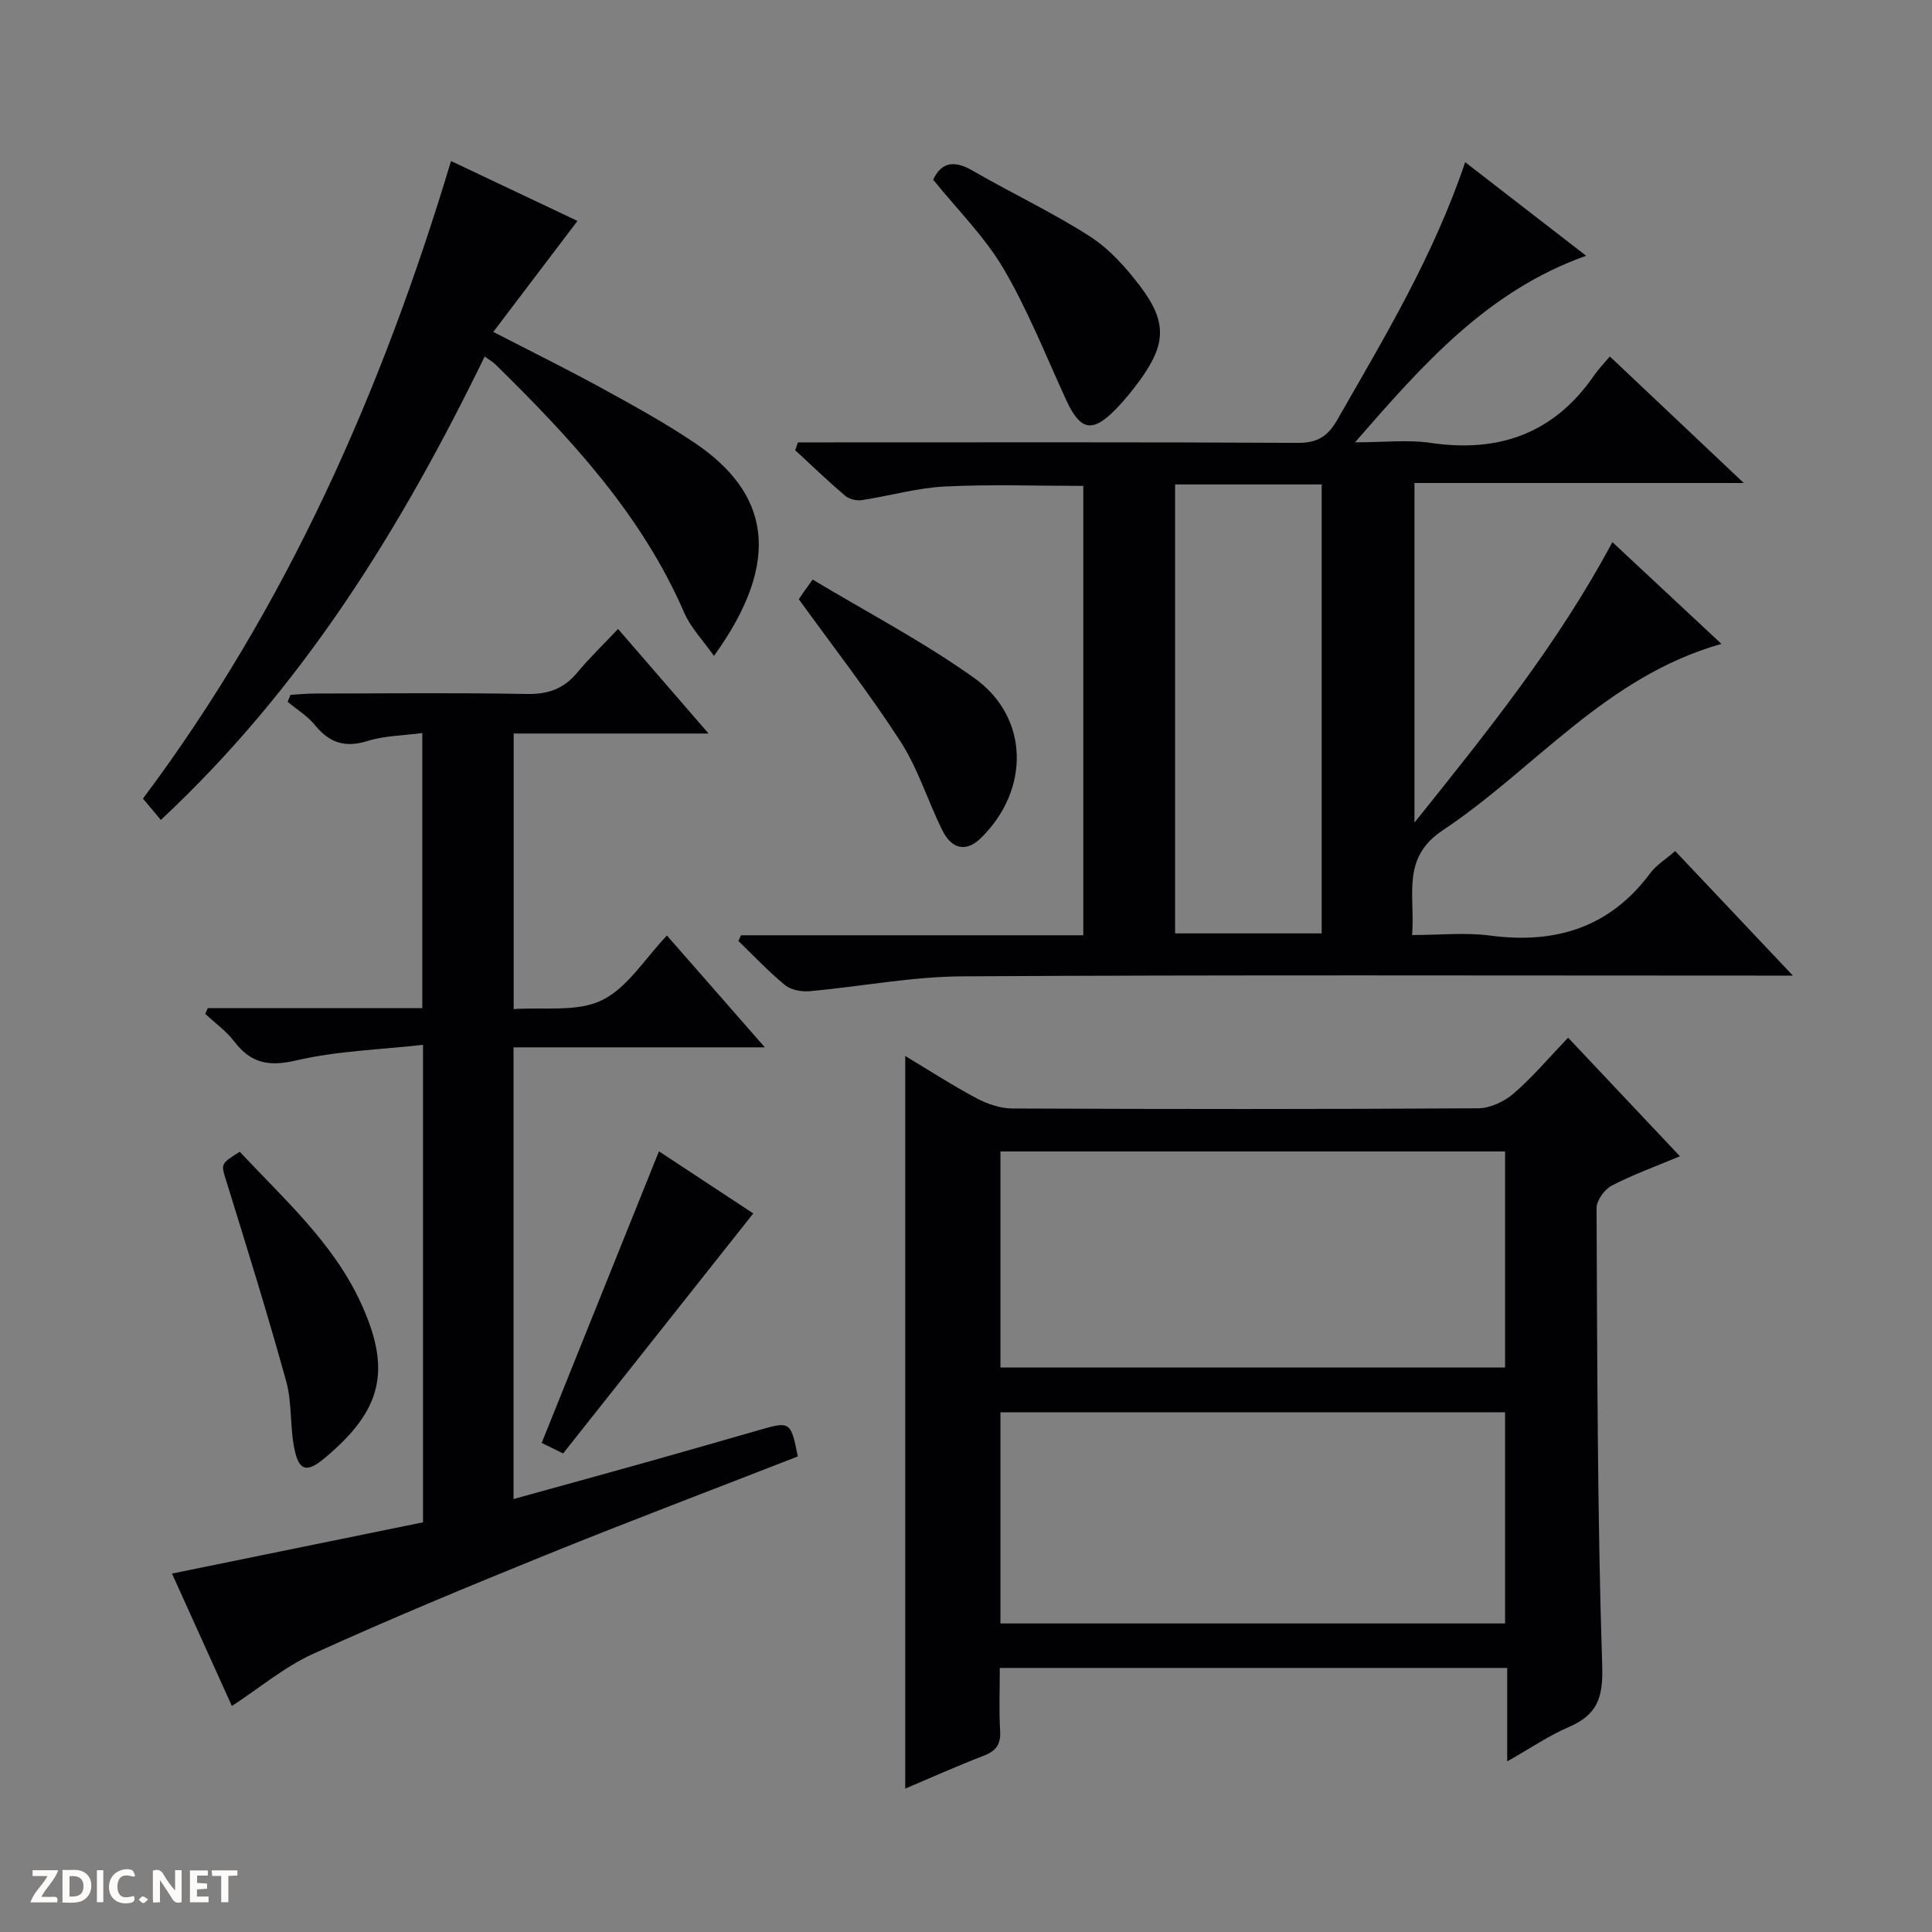 <svg enable-background="new 0 0 400 400" viewBox="0 0 400 400" xmlns="http://www.w3.org/2000/svg"><rect x="0" y="0" width="400" height="400" fill="#808080" stroke="none"/><g fill="#fcfbfa"><path d="m37.59 393.81c-.92.31-1.52.05-2-.78-.7-1.2-1.52-2.34-2.47-3.78v4.59c-.55.03-.95.05-1.41.07-.03-.37-.06-.64-.06-.91 0-1.91 0-3.81 0-5.7 1.13-.41 1.77-.03 2.29.91.62 1.11 1.38 2.14 2.31 3.19v-4.2h1.35v6.61z"/><path d="m12.94 393.88v-6.75c1.9.19 3.93-.54 5.37 1.29.8 1.01.78 2.88.03 3.97-1.37 1.97-3.4 1.51-6.4 1.49m2.45-1.22c2.04.12 2.92-.58 2.89-2.21-.03-1.51-.98-2.19-2.89-2z"/><path d="m11.81 393.87h-5.49c.68-2.18 2.47-3.48 3.51-5.45h-3.08v-1.21h5.29c-.71 2.13-2.44 3.48-3.47 5.51.86 0 1.63.04 2.39-.01.79-.05 1.14.21.85 1.16"/><path d="m39.33 393.86v-6.61h3.7v1.07h-2.22v1.52c.68.04 1.34.09 2.07.13v1.07c-.72.05-1.38.09-2.1.14v1.48h2.4v1.19h-3.85z"/><path d="m27.71 388.56c-1.15-.3-2.46-.61-3.1.64-.37.73-.41 1.93-.06 2.67.63 1.35 1.99.93 3.17.68.35.94-.01 1.32-.93 1.46-1.62.25-3.05-.27-3.76-1.48-.73-1.24-.6-3.03.31-4.17.88-1.11 2.71-1.7 4-1.16.32.13.44.74.65 1.12-.1.08-.19.16-.28.24"/><path d="m49.15 387.24v1.07c-.59.02-1.17.05-1.87.08v5.44h-1.48v-5.44h-1.85c-.05-.4-.08-.73-.13-1.15z"/><path d="m20.06 387.21h1.33v6.62h-1.33z"/><path d="m30.68 393.25c-.39.38-.8.79-1.05.76-.32-.05-.6-.45-.9-.7.26-.24.51-.64.8-.67.29-.04.62.3 1.15.61"/></g><path d="m356.4 133.31c-24 6.78-38.65 25.93-57.72 38.61-8.64 5.75-5.66 13.4-6.32 21.67 5.65 0 10.98-.57 16.15.11 13.55 1.78 24.77-1.64 33.16-12.92 1.25-1.69 3.19-2.86 5.16-4.58 7.9 8.36 15.71 16.63 24.37 25.79-2.97 0-4.72 0-6.47 0-55.16 0-110.31-.17-165.47.15-10.56.06-21.1 2.13-31.66 3.08-1.67.15-3.85-.26-5.09-1.28-3.41-2.8-6.45-6.05-9.63-9.12.18-.39.36-.79.54-1.18h70.86c0-31.4 0-62.14 0-93.04-9.62 0-19.19-.35-28.73.13-5.75.29-11.42 1.96-17.16 2.82-1.1.16-2.62-.23-3.45-.94-3.53-3.01-6.88-6.24-10.3-9.39.19-.54.37-1.09.56-1.63h5.53c32.66 0 65.32-.08 97.98.1 4.09.02 6.22-1.37 8.18-4.81 9.74-17.03 19.89-33.83 26.46-53.3 8.33 6.44 16.37 12.66 25.04 19.37-20.36 7.26-33.6 22.26-47.85 38.63 6.16 0 10.99-.58 15.62.11 14.24 2.11 25.65-1.99 33.92-14.02.85-1.23 1.91-2.31 3.22-3.87 9.17 8.67 17.94 16.95 27.73 26.2-12.24 0-23.27 0-34.3 0-11.15 0-22.31 0-33.88 0v70.31c15.15-18.92 29.64-36.88 40.98-58.07 7.45 6.96 14.75 13.78 22.57 21.07zm-82.76 59.94c0-31.21 0-62.1 0-92.95-10.29 0-20.22 0-30.35 0v92.95z" fill="#010104"/><path d="m187.42 370.31c0-50.82 0-100.89 0-151.68 4.96 2.98 9.74 6.08 14.76 8.75 2.23 1.19 4.93 2.11 7.42 2.12 32.15.14 64.3.16 96.45-.04 2.47-.02 5.39-1.39 7.31-3.04 3.89-3.35 7.24-7.33 11.3-11.58 7.83 8.31 15.27 16.2 23.15 24.55-5.13 2.15-9.79 3.82-14.13 6.09-1.49.78-3.14 3.06-3.13 4.64.15 31.63.16 63.27 1.17 94.88.21 6.64-1.12 10.06-6.93 12.57-4.19 1.81-8.02 4.44-12.74 7.11 0-6.91 0-12.97 0-19.35-35.18 0-69.88 0-105.05 0 0 4.44-.19 8.74.07 13.02.17 2.81-.86 4.18-3.42 5.16-5.38 2.07-10.65 4.44-16.23 6.8zm19.71-87.19h104.48c0-15.23 0-29.99 0-44.72-35.03 0-69.74 0-104.48 0zm0 53h104.48c0-14.9 0-29.32 0-43.72-35.03 0-69.74 0-104.48 0z" fill="#010104"/><path d="m127.96 130.22c6.36 7.35 12.18 14.08 18.74 21.65-14.04 0-27.06 0-40.35 0v57.06c6.18-.46 13.08.67 18.24-1.83 5.32-2.57 8.95-8.67 13.49-13.41 6.9 7.88 13.25 15.13 20.27 23.15-17.79 0-34.78 0-52.03 0v93.52c9.65-2.67 19.05-5.25 28.43-7.88 7.51-2.11 15.01-4.28 22.51-6.43 6.35-1.82 6.47-1.74 7.92 5.49-17.4 6.79-34.93 13.42-52.3 20.46-16.14 6.54-32.23 13.22-48.08 20.42-5.83 2.65-10.91 6.94-16.79 10.79-4.15-9.18-8.29-18.33-12.4-27.42 17.62-3.6 34.78-7.1 51.97-10.61 0-33.06 0-65.32 0-98.86-9.01 1.02-17.83 1.26-26.25 3.23-5.68 1.33-9.37.6-12.81-3.9-1.67-2.18-4-3.85-6.03-5.75.18-.39.35-.78.53-1.17h44.41c0-19.18 0-37.71 0-56.96-3.94.53-7.8.54-11.32 1.64-4.63 1.45-7.89.42-10.88-3.26-1.54-1.9-3.76-3.25-5.68-4.85.2-.48.39-.96.59-1.44 1.67-.09 3.34-.27 5.01-.27 14.66-.02 29.33-.18 43.99.09 4.4.08 7.62-1.1 10.39-4.45 2.54-3.05 5.42-5.81 8.43-9.01z" fill="#010104"/><path d="m93.38 33.34c9.06 4.29 17.73 8.4 26.18 12.4-5.77 7.61-11.39 15.01-17.43 22.98 8.27 4.27 15.35 7.75 22.26 11.54 6.55 3.59 13.14 7.2 19.33 11.36 15.41 10.34 18.48 24.23 4.1 44.18-2.24-3.19-4.81-5.83-6.18-8.99-8.82-20.32-23.53-36.09-39.01-51.31-.57-.56-1.29-.96-2.28-1.69-17.24 35.41-37.52 68.39-67.05 95.95-1.27-1.51-2.39-2.85-3.7-4.42 29.8-39.81 49.48-84.42 63.78-132z" fill="#010104"/><path d="m193.2 37.2c1.76-3.72 4.42-4.04 8.2-1.85 8.03 4.65 16.48 8.6 24.27 13.61 4.06 2.61 7.53 6.51 10.48 10.42 5.5 7.31 5.25 11.93-.16 19.36-1.56 2.14-3.24 4.22-5.1 6.1-4.8 4.87-7.26 4.27-10.17-2.07-4.19-9.12-7.9-18.54-12.96-27.16-3.89-6.62-9.57-12.22-14.56-18.41z" fill="#010104"/><path d="m165.39 124.07c.11-.17.56-.84 1.01-1.5.37-.53.75-1.05 1.85-2.58 11.21 6.74 22.84 12.82 33.43 20.36 11.5 8.19 11.6 23.26 1.32 33.24-2.89 2.8-5.91 2.33-7.9-1.68-3.01-6.07-5.02-12.75-8.66-18.39-6.47-10.02-13.83-19.46-21.05-29.45z" fill="#010104"/><path d="m49.64 238.46c9.25 9.9 19.28 18.81 24.99 31.12 6.53 14.08 4.5 22.39-7.48 32.36-3.66 3.04-5.3 2.64-6.24-2.18-.89-4.52-.44-9.36-1.65-13.76-3.83-13.83-8.09-27.55-12.34-41.26-1.17-3.77-1.41-3.7 2.72-6.28z" fill="#010104"/><path d="m116.59 300.92c-1.87-.92-3.46-1.7-4.44-2.18 8.14-20.25 16.14-40.12 24.28-60.37 6.39 4.2 13.12 8.64 19.53 12.86-13.21 16.67-26.24 33.12-39.37 49.69z" fill="#010104"/></svg>